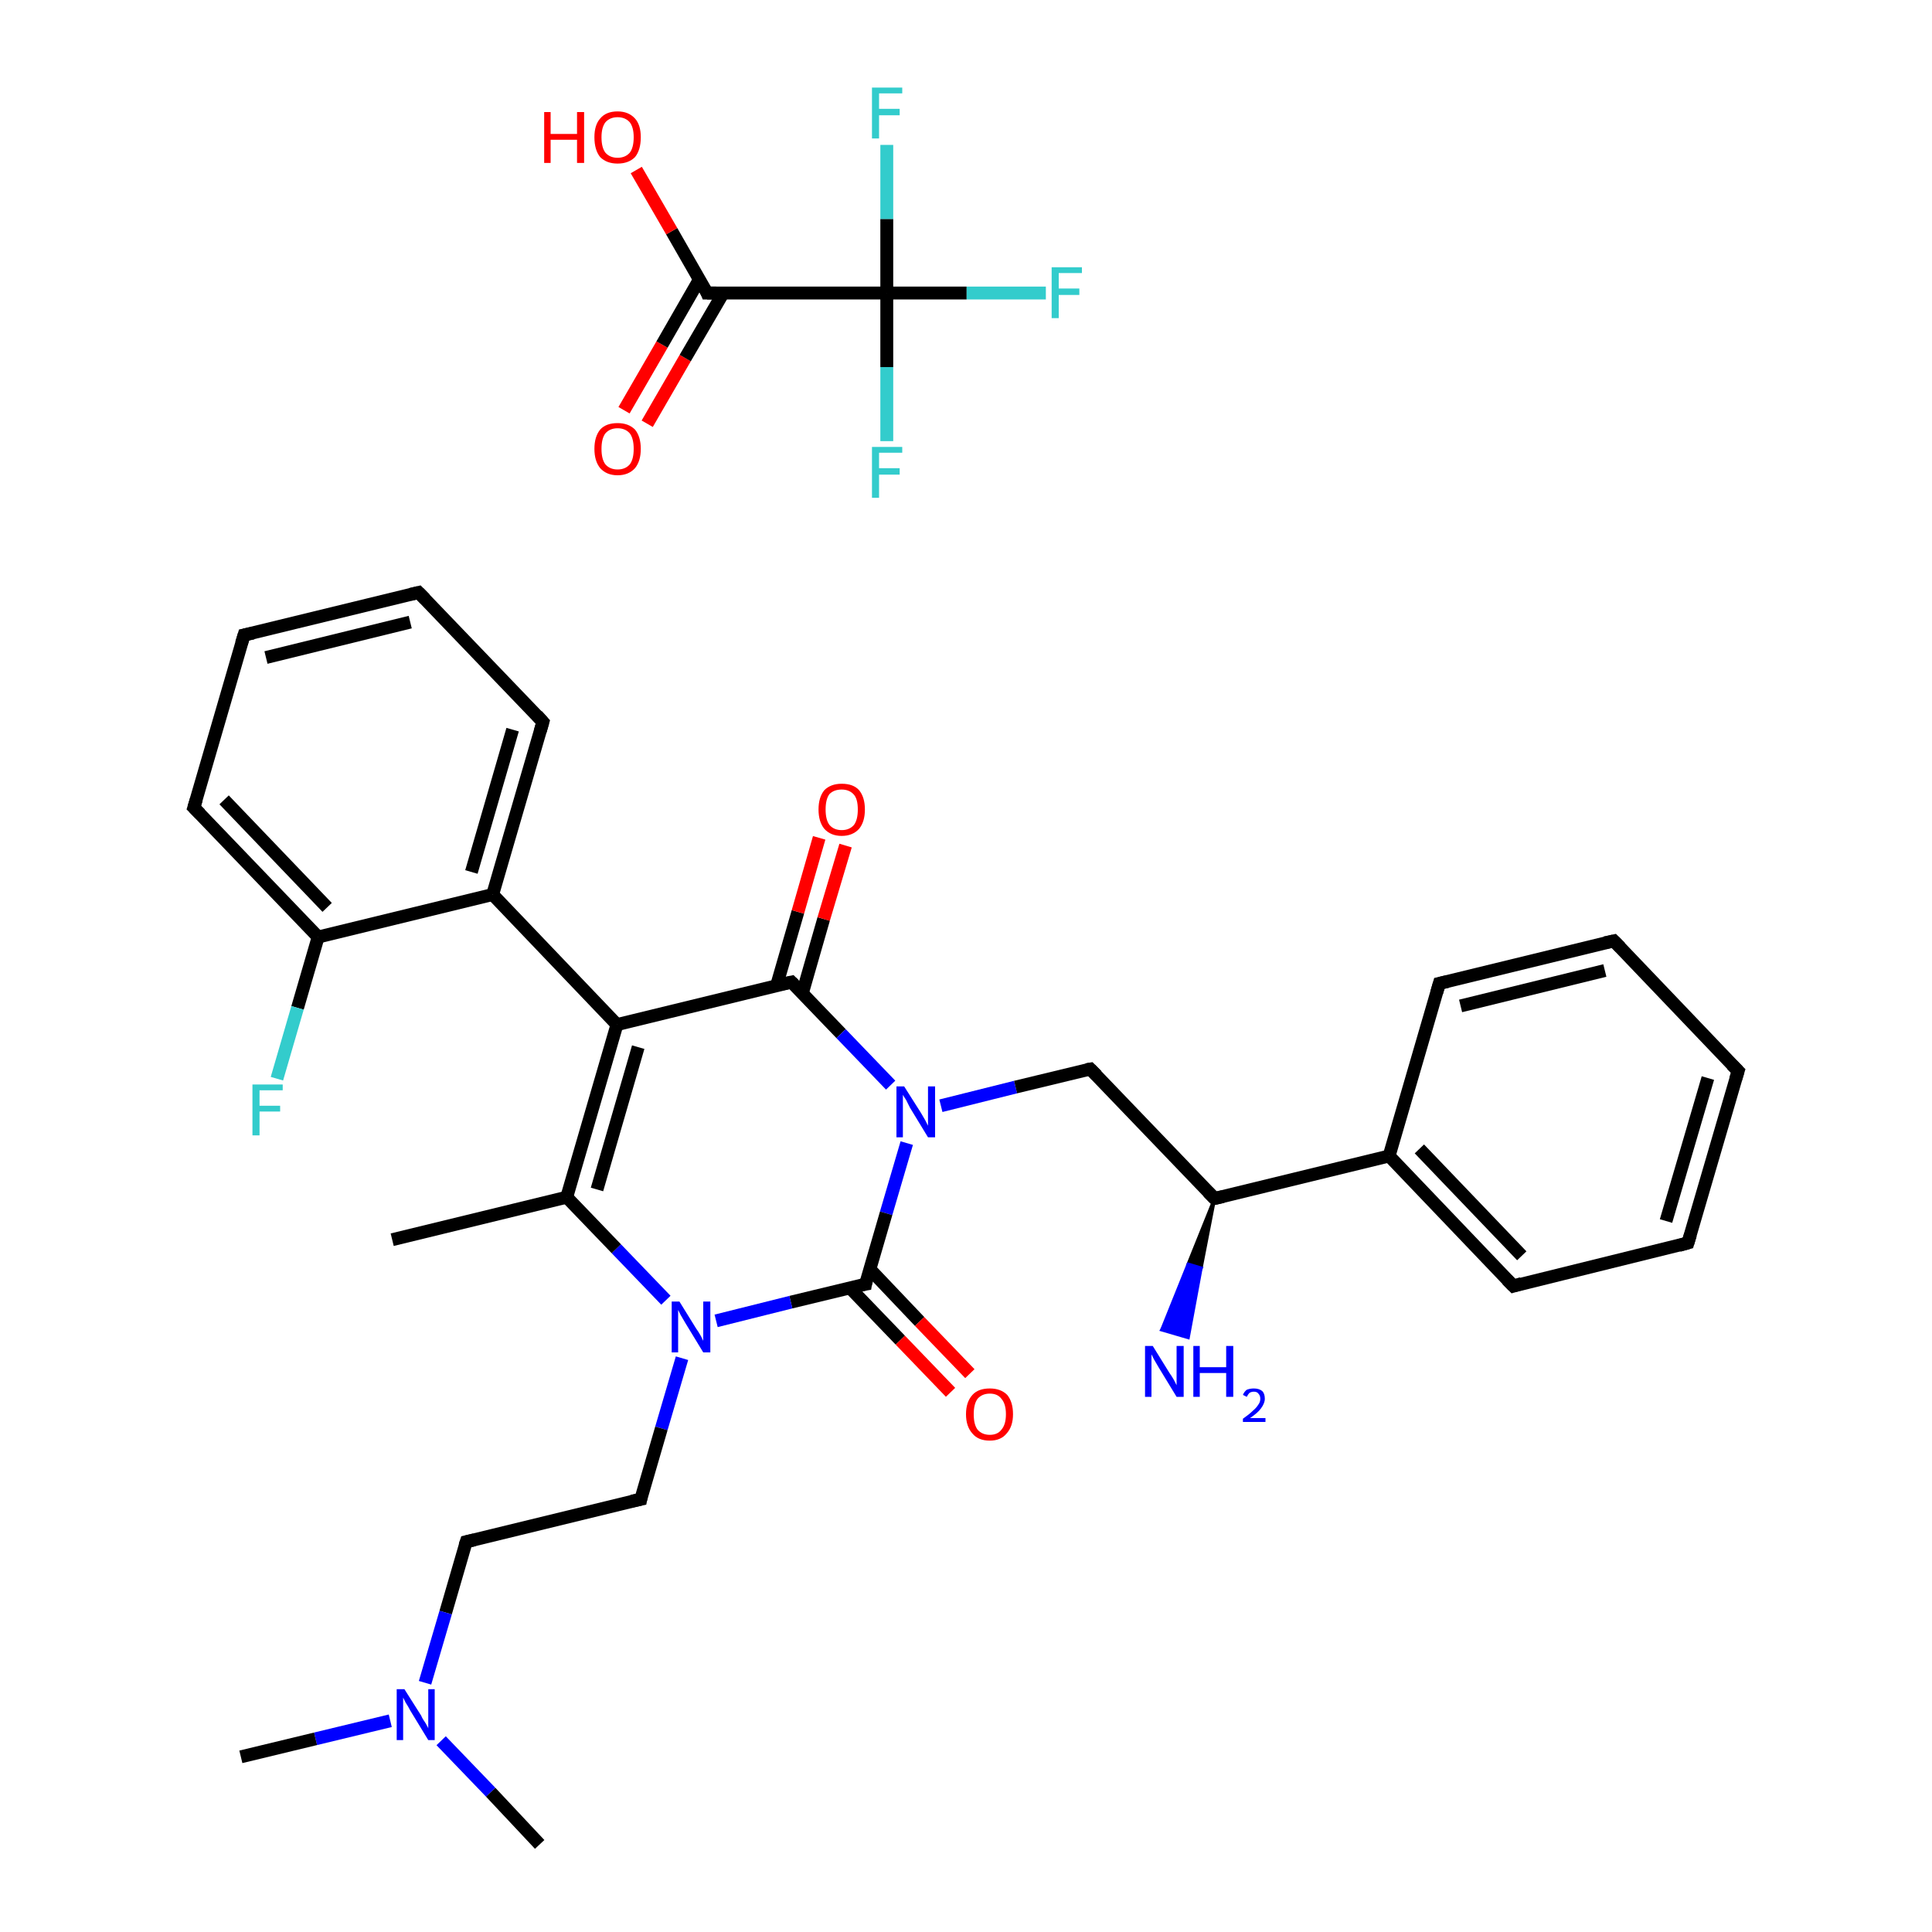 <?xml version='1.0' encoding='iso-8859-1'?>
<svg version='1.1' baseProfile='full'
              xmlns='http://www.w3.org/2000/svg'
                      xmlns:rdkit='http://www.rdkit.org/xml'
                      xmlns:xlink='http://www.w3.org/1999/xlink'
                  xml:space='preserve'
width='300px' height='300px' viewBox='0 0 300 300'>
<!-- END OF HEADER -->
<rect style='opacity:1.0;fill:#FFFFFF;stroke:none' width='300.0' height='300.0' x='0.0' y='0.0'> </rect>
<path class='bond-0 atom-0 atom-1' d='M 60.9,192.5 L 88.0,185.9' style='fill:none;fill-rule:evenodd;stroke:#000000;stroke-width:2.0px;stroke-linecap:butt;stroke-linejoin:miter;stroke-opacity:1' />
<path class='bond-1 atom-1 atom-2' d='M 88.0,185.9 L 95.8,159.1' style='fill:none;fill-rule:evenodd;stroke:#000000;stroke-width:2.0px;stroke-linecap:butt;stroke-linejoin:miter;stroke-opacity:1' />
<path class='bond-1 atom-1 atom-2' d='M 92.7,184.7 L 99.1,162.6' style='fill:none;fill-rule:evenodd;stroke:#000000;stroke-width:2.0px;stroke-linecap:butt;stroke-linejoin:miter;stroke-opacity:1' />
<path class='bond-2 atom-2 atom-3' d='M 95.8,159.1 L 76.5,138.9' style='fill:none;fill-rule:evenodd;stroke:#000000;stroke-width:2.0px;stroke-linecap:butt;stroke-linejoin:miter;stroke-opacity:1' />
<path class='bond-3 atom-3 atom-4' d='M 76.5,138.9 L 84.3,112.1' style='fill:none;fill-rule:evenodd;stroke:#000000;stroke-width:2.0px;stroke-linecap:butt;stroke-linejoin:miter;stroke-opacity:1' />
<path class='bond-3 atom-3 atom-4' d='M 73.2,135.4 L 79.6,113.3' style='fill:none;fill-rule:evenodd;stroke:#000000;stroke-width:2.0px;stroke-linecap:butt;stroke-linejoin:miter;stroke-opacity:1' />
<path class='bond-4 atom-4 atom-5' d='M 84.3,112.1 L 65.0,92.0' style='fill:none;fill-rule:evenodd;stroke:#000000;stroke-width:2.0px;stroke-linecap:butt;stroke-linejoin:miter;stroke-opacity:1' />
<path class='bond-5 atom-5 atom-6' d='M 65.0,92.0 L 37.9,98.6' style='fill:none;fill-rule:evenodd;stroke:#000000;stroke-width:2.0px;stroke-linecap:butt;stroke-linejoin:miter;stroke-opacity:1' />
<path class='bond-5 atom-5 atom-6' d='M 63.7,96.6 L 41.3,102.1' style='fill:none;fill-rule:evenodd;stroke:#000000;stroke-width:2.0px;stroke-linecap:butt;stroke-linejoin:miter;stroke-opacity:1' />
<path class='bond-6 atom-6 atom-7' d='M 37.9,98.6 L 30.1,125.4' style='fill:none;fill-rule:evenodd;stroke:#000000;stroke-width:2.0px;stroke-linecap:butt;stroke-linejoin:miter;stroke-opacity:1' />
<path class='bond-7 atom-7 atom-8' d='M 30.1,125.4 L 49.4,145.5' style='fill:none;fill-rule:evenodd;stroke:#000000;stroke-width:2.0px;stroke-linecap:butt;stroke-linejoin:miter;stroke-opacity:1' />
<path class='bond-7 atom-7 atom-8' d='M 34.8,124.2 L 50.8,140.9' style='fill:none;fill-rule:evenodd;stroke:#000000;stroke-width:2.0px;stroke-linecap:butt;stroke-linejoin:miter;stroke-opacity:1' />
<path class='bond-8 atom-8 atom-9' d='M 49.4,145.5 L 46.2,156.5' style='fill:none;fill-rule:evenodd;stroke:#000000;stroke-width:2.0px;stroke-linecap:butt;stroke-linejoin:miter;stroke-opacity:1' />
<path class='bond-8 atom-8 atom-9' d='M 46.2,156.5 L 43.0,167.5' style='fill:none;fill-rule:evenodd;stroke:#33CCCC;stroke-width:2.0px;stroke-linecap:butt;stroke-linejoin:miter;stroke-opacity:1' />
<path class='bond-9 atom-2 atom-10' d='M 95.8,159.1 L 122.9,152.5' style='fill:none;fill-rule:evenodd;stroke:#000000;stroke-width:2.0px;stroke-linecap:butt;stroke-linejoin:miter;stroke-opacity:1' />
<path class='bond-10 atom-10 atom-11' d='M 124.6,154.2 L 127.9,142.7' style='fill:none;fill-rule:evenodd;stroke:#000000;stroke-width:2.0px;stroke-linecap:butt;stroke-linejoin:miter;stroke-opacity:1' />
<path class='bond-10 atom-10 atom-11' d='M 127.9,142.7 L 131.3,131.3' style='fill:none;fill-rule:evenodd;stroke:#FF0000;stroke-width:2.0px;stroke-linecap:butt;stroke-linejoin:miter;stroke-opacity:1' />
<path class='bond-10 atom-10 atom-11' d='M 120.6,153.0 L 123.9,141.6' style='fill:none;fill-rule:evenodd;stroke:#000000;stroke-width:2.0px;stroke-linecap:butt;stroke-linejoin:miter;stroke-opacity:1' />
<path class='bond-10 atom-10 atom-11' d='M 123.9,141.6 L 127.2,130.1' style='fill:none;fill-rule:evenodd;stroke:#FF0000;stroke-width:2.0px;stroke-linecap:butt;stroke-linejoin:miter;stroke-opacity:1' />
<path class='bond-11 atom-10 atom-12' d='M 122.9,152.5 L 130.6,160.5' style='fill:none;fill-rule:evenodd;stroke:#000000;stroke-width:2.0px;stroke-linecap:butt;stroke-linejoin:miter;stroke-opacity:1' />
<path class='bond-11 atom-10 atom-12' d='M 130.6,160.5 L 138.3,168.5' style='fill:none;fill-rule:evenodd;stroke:#0000FF;stroke-width:2.0px;stroke-linecap:butt;stroke-linejoin:miter;stroke-opacity:1' />
<path class='bond-12 atom-12 atom-13' d='M 146.1,171.7 L 157.7,168.8' style='fill:none;fill-rule:evenodd;stroke:#0000FF;stroke-width:2.0px;stroke-linecap:butt;stroke-linejoin:miter;stroke-opacity:1' />
<path class='bond-12 atom-12 atom-13' d='M 157.7,168.8 L 169.3,166.0' style='fill:none;fill-rule:evenodd;stroke:#000000;stroke-width:2.0px;stroke-linecap:butt;stroke-linejoin:miter;stroke-opacity:1' />
<path class='bond-13 atom-13 atom-14' d='M 169.3,166.0 L 188.6,186.1' style='fill:none;fill-rule:evenodd;stroke:#000000;stroke-width:2.0px;stroke-linecap:butt;stroke-linejoin:miter;stroke-opacity:1' />
<path class='bond-14 atom-14 atom-15' d='M 188.6,186.1 L 186.5,196.9 L 184.5,196.3 Z' style='fill:#000000;fill-rule:evenodd;fill-opacity:1;stroke:#000000;stroke-width:0.5px;stroke-linecap:butt;stroke-linejoin:miter;stroke-opacity:1;' />
<path class='bond-14 atom-14 atom-15' d='M 186.5,196.9 L 180.4,206.5 L 184.5,207.7 Z' style='fill:#0000FF;fill-rule:evenodd;fill-opacity:1;stroke:#0000FF;stroke-width:0.5px;stroke-linecap:butt;stroke-linejoin:miter;stroke-opacity:1;' />
<path class='bond-14 atom-14 atom-15' d='M 186.5,196.9 L 184.5,196.3 L 180.4,206.5 Z' style='fill:#0000FF;fill-rule:evenodd;fill-opacity:1;stroke:#0000FF;stroke-width:0.5px;stroke-linecap:butt;stroke-linejoin:miter;stroke-opacity:1;' />
<path class='bond-15 atom-14 atom-16' d='M 188.6,186.1 L 215.7,179.5' style='fill:none;fill-rule:evenodd;stroke:#000000;stroke-width:2.0px;stroke-linecap:butt;stroke-linejoin:miter;stroke-opacity:1' />
<path class='bond-16 atom-16 atom-17' d='M 215.7,179.5 L 235.0,199.7' style='fill:none;fill-rule:evenodd;stroke:#000000;stroke-width:2.0px;stroke-linecap:butt;stroke-linejoin:miter;stroke-opacity:1' />
<path class='bond-16 atom-16 atom-17' d='M 220.4,178.4 L 236.3,195.0' style='fill:none;fill-rule:evenodd;stroke:#000000;stroke-width:2.0px;stroke-linecap:butt;stroke-linejoin:miter;stroke-opacity:1' />
<path class='bond-17 atom-17 atom-18' d='M 235.0,199.7 L 262.1,193.0' style='fill:none;fill-rule:evenodd;stroke:#000000;stroke-width:2.0px;stroke-linecap:butt;stroke-linejoin:miter;stroke-opacity:1' />
<path class='bond-18 atom-18 atom-19' d='M 262.1,193.0 L 269.9,166.3' style='fill:none;fill-rule:evenodd;stroke:#000000;stroke-width:2.0px;stroke-linecap:butt;stroke-linejoin:miter;stroke-opacity:1' />
<path class='bond-18 atom-18 atom-19' d='M 258.7,189.6 L 265.2,167.4' style='fill:none;fill-rule:evenodd;stroke:#000000;stroke-width:2.0px;stroke-linecap:butt;stroke-linejoin:miter;stroke-opacity:1' />
<path class='bond-19 atom-19 atom-20' d='M 269.9,166.3 L 250.6,146.1' style='fill:none;fill-rule:evenodd;stroke:#000000;stroke-width:2.0px;stroke-linecap:butt;stroke-linejoin:miter;stroke-opacity:1' />
<path class='bond-20 atom-20 atom-21' d='M 250.6,146.1 L 223.5,152.7' style='fill:none;fill-rule:evenodd;stroke:#000000;stroke-width:2.0px;stroke-linecap:butt;stroke-linejoin:miter;stroke-opacity:1' />
<path class='bond-20 atom-20 atom-21' d='M 249.2,150.7 L 226.8,156.2' style='fill:none;fill-rule:evenodd;stroke:#000000;stroke-width:2.0px;stroke-linecap:butt;stroke-linejoin:miter;stroke-opacity:1' />
<path class='bond-21 atom-12 atom-22' d='M 140.8,177.5 L 137.6,188.4' style='fill:none;fill-rule:evenodd;stroke:#0000FF;stroke-width:2.0px;stroke-linecap:butt;stroke-linejoin:miter;stroke-opacity:1' />
<path class='bond-21 atom-12 atom-22' d='M 137.6,188.4 L 134.4,199.4' style='fill:none;fill-rule:evenodd;stroke:#000000;stroke-width:2.0px;stroke-linecap:butt;stroke-linejoin:miter;stroke-opacity:1' />
<path class='bond-22 atom-22 atom-23' d='M 132.0,200.0 L 139.8,208.1' style='fill:none;fill-rule:evenodd;stroke:#000000;stroke-width:2.0px;stroke-linecap:butt;stroke-linejoin:miter;stroke-opacity:1' />
<path class='bond-22 atom-22 atom-23' d='M 139.8,208.1 L 147.6,216.2' style='fill:none;fill-rule:evenodd;stroke:#FF0000;stroke-width:2.0px;stroke-linecap:butt;stroke-linejoin:miter;stroke-opacity:1' />
<path class='bond-22 atom-22 atom-23' d='M 135.1,197.1 L 142.8,205.2' style='fill:none;fill-rule:evenodd;stroke:#000000;stroke-width:2.0px;stroke-linecap:butt;stroke-linejoin:miter;stroke-opacity:1' />
<path class='bond-22 atom-22 atom-23' d='M 142.8,205.2 L 150.6,213.3' style='fill:none;fill-rule:evenodd;stroke:#FF0000;stroke-width:2.0px;stroke-linecap:butt;stroke-linejoin:miter;stroke-opacity:1' />
<path class='bond-23 atom-22 atom-24' d='M 134.4,199.4 L 122.8,202.2' style='fill:none;fill-rule:evenodd;stroke:#000000;stroke-width:2.0px;stroke-linecap:butt;stroke-linejoin:miter;stroke-opacity:1' />
<path class='bond-23 atom-22 atom-24' d='M 122.8,202.2 L 111.2,205.1' style='fill:none;fill-rule:evenodd;stroke:#0000FF;stroke-width:2.0px;stroke-linecap:butt;stroke-linejoin:miter;stroke-opacity:1' />
<path class='bond-24 atom-24 atom-25' d='M 105.9,210.9 L 102.7,221.8' style='fill:none;fill-rule:evenodd;stroke:#0000FF;stroke-width:2.0px;stroke-linecap:butt;stroke-linejoin:miter;stroke-opacity:1' />
<path class='bond-24 atom-24 atom-25' d='M 102.7,221.8 L 99.5,232.8' style='fill:none;fill-rule:evenodd;stroke:#000000;stroke-width:2.0px;stroke-linecap:butt;stroke-linejoin:miter;stroke-opacity:1' />
<path class='bond-25 atom-25 atom-26' d='M 99.5,232.8 L 72.4,239.4' style='fill:none;fill-rule:evenodd;stroke:#000000;stroke-width:2.0px;stroke-linecap:butt;stroke-linejoin:miter;stroke-opacity:1' />
<path class='bond-26 atom-26 atom-27' d='M 72.4,239.4 L 69.2,250.4' style='fill:none;fill-rule:evenodd;stroke:#000000;stroke-width:2.0px;stroke-linecap:butt;stroke-linejoin:miter;stroke-opacity:1' />
<path class='bond-26 atom-26 atom-27' d='M 69.2,250.4 L 66.0,261.3' style='fill:none;fill-rule:evenodd;stroke:#0000FF;stroke-width:2.0px;stroke-linecap:butt;stroke-linejoin:miter;stroke-opacity:1' />
<path class='bond-27 atom-27 atom-28' d='M 60.6,267.2 L 49.0,270.0' style='fill:none;fill-rule:evenodd;stroke:#0000FF;stroke-width:2.0px;stroke-linecap:butt;stroke-linejoin:miter;stroke-opacity:1' />
<path class='bond-27 atom-27 atom-28' d='M 49.0,270.0 L 37.4,272.8' style='fill:none;fill-rule:evenodd;stroke:#000000;stroke-width:2.0px;stroke-linecap:butt;stroke-linejoin:miter;stroke-opacity:1' />
<path class='bond-28 atom-27 atom-29' d='M 68.5,270.3 L 76.2,278.3' style='fill:none;fill-rule:evenodd;stroke:#0000FF;stroke-width:2.0px;stroke-linecap:butt;stroke-linejoin:miter;stroke-opacity:1' />
<path class='bond-28 atom-27 atom-29' d='M 76.2,278.3 L 83.8,286.4' style='fill:none;fill-rule:evenodd;stroke:#000000;stroke-width:2.0px;stroke-linecap:butt;stroke-linejoin:miter;stroke-opacity:1' />
<path class='bond-29 atom-30 atom-31' d='M 96.9,63.7 L 102.8,53.5' style='fill:none;fill-rule:evenodd;stroke:#FF0000;stroke-width:2.0px;stroke-linecap:butt;stroke-linejoin:miter;stroke-opacity:1' />
<path class='bond-29 atom-30 atom-31' d='M 102.8,53.5 L 108.6,43.4' style='fill:none;fill-rule:evenodd;stroke:#000000;stroke-width:2.0px;stroke-linecap:butt;stroke-linejoin:miter;stroke-opacity:1' />
<path class='bond-29 atom-30 atom-31' d='M 100.5,65.8 L 106.4,55.6' style='fill:none;fill-rule:evenodd;stroke:#FF0000;stroke-width:2.0px;stroke-linecap:butt;stroke-linejoin:miter;stroke-opacity:1' />
<path class='bond-29 atom-30 atom-31' d='M 106.4,55.6 L 112.3,45.5' style='fill:none;fill-rule:evenodd;stroke:#000000;stroke-width:2.0px;stroke-linecap:butt;stroke-linejoin:miter;stroke-opacity:1' />
<path class='bond-30 atom-31 atom-32' d='M 109.8,45.5 L 104.3,35.9' style='fill:none;fill-rule:evenodd;stroke:#000000;stroke-width:2.0px;stroke-linecap:butt;stroke-linejoin:miter;stroke-opacity:1' />
<path class='bond-30 atom-31 atom-32' d='M 104.3,35.9 L 98.8,26.4' style='fill:none;fill-rule:evenodd;stroke:#FF0000;stroke-width:2.0px;stroke-linecap:butt;stroke-linejoin:miter;stroke-opacity:1' />
<path class='bond-31 atom-31 atom-33' d='M 109.8,45.5 L 137.7,45.5' style='fill:none;fill-rule:evenodd;stroke:#000000;stroke-width:2.0px;stroke-linecap:butt;stroke-linejoin:miter;stroke-opacity:1' />
<path class='bond-32 atom-33 atom-34' d='M 137.7,45.5 L 150.1,45.5' style='fill:none;fill-rule:evenodd;stroke:#000000;stroke-width:2.0px;stroke-linecap:butt;stroke-linejoin:miter;stroke-opacity:1' />
<path class='bond-32 atom-33 atom-34' d='M 150.1,45.5 L 162.4,45.5' style='fill:none;fill-rule:evenodd;stroke:#33CCCC;stroke-width:2.0px;stroke-linecap:butt;stroke-linejoin:miter;stroke-opacity:1' />
<path class='bond-33 atom-33 atom-35' d='M 137.7,45.5 L 137.7,57.0' style='fill:none;fill-rule:evenodd;stroke:#000000;stroke-width:2.0px;stroke-linecap:butt;stroke-linejoin:miter;stroke-opacity:1' />
<path class='bond-33 atom-33 atom-35' d='M 137.7,57.0 L 137.7,68.5' style='fill:none;fill-rule:evenodd;stroke:#33CCCC;stroke-width:2.0px;stroke-linecap:butt;stroke-linejoin:miter;stroke-opacity:1' />
<path class='bond-34 atom-33 atom-36' d='M 137.7,45.5 L 137.7,34.0' style='fill:none;fill-rule:evenodd;stroke:#000000;stroke-width:2.0px;stroke-linecap:butt;stroke-linejoin:miter;stroke-opacity:1' />
<path class='bond-34 atom-33 atom-36' d='M 137.7,34.0 L 137.7,22.5' style='fill:none;fill-rule:evenodd;stroke:#33CCCC;stroke-width:2.0px;stroke-linecap:butt;stroke-linejoin:miter;stroke-opacity:1' />
<path class='bond-35 atom-24 atom-1' d='M 103.4,201.9 L 95.7,193.9' style='fill:none;fill-rule:evenodd;stroke:#0000FF;stroke-width:2.0px;stroke-linecap:butt;stroke-linejoin:miter;stroke-opacity:1' />
<path class='bond-35 atom-24 atom-1' d='M 95.7,193.9 L 88.0,185.9' style='fill:none;fill-rule:evenodd;stroke:#000000;stroke-width:2.0px;stroke-linecap:butt;stroke-linejoin:miter;stroke-opacity:1' />
<path class='bond-36 atom-8 atom-3' d='M 49.4,145.5 L 76.5,138.9' style='fill:none;fill-rule:evenodd;stroke:#000000;stroke-width:2.0px;stroke-linecap:butt;stroke-linejoin:miter;stroke-opacity:1' />
<path class='bond-37 atom-21 atom-16' d='M 223.5,152.7 L 215.7,179.5' style='fill:none;fill-rule:evenodd;stroke:#000000;stroke-width:2.0px;stroke-linecap:butt;stroke-linejoin:miter;stroke-opacity:1' />
<path d='M 83.9,113.5 L 84.3,112.1 L 83.4,111.1' style='fill:none;stroke:#000000;stroke-width:2.0px;stroke-linecap:butt;stroke-linejoin:miter;stroke-opacity:1;' />
<path d='M 66.0,93.0 L 65.0,92.0 L 63.7,92.3' style='fill:none;stroke:#000000;stroke-width:2.0px;stroke-linecap:butt;stroke-linejoin:miter;stroke-opacity:1;' />
<path d='M 39.3,98.3 L 37.9,98.6 L 37.5,99.9' style='fill:none;stroke:#000000;stroke-width:2.0px;stroke-linecap:butt;stroke-linejoin:miter;stroke-opacity:1;' />
<path d='M 30.5,124.1 L 30.1,125.4 L 31.1,126.4' style='fill:none;stroke:#000000;stroke-width:2.0px;stroke-linecap:butt;stroke-linejoin:miter;stroke-opacity:1;' />
<path d='M 121.5,152.8 L 122.9,152.5 L 123.3,152.9' style='fill:none;stroke:#000000;stroke-width:2.0px;stroke-linecap:butt;stroke-linejoin:miter;stroke-opacity:1;' />
<path d='M 168.7,166.1 L 169.3,166.0 L 170.3,167.0' style='fill:none;stroke:#000000;stroke-width:2.0px;stroke-linecap:butt;stroke-linejoin:miter;stroke-opacity:1;' />
<path d='M 187.6,185.1 L 188.6,186.1 L 189.9,185.8' style='fill:none;stroke:#000000;stroke-width:2.0px;stroke-linecap:butt;stroke-linejoin:miter;stroke-opacity:1;' />
<path d='M 234.0,198.7 L 235.0,199.7 L 236.3,199.3' style='fill:none;stroke:#000000;stroke-width:2.0px;stroke-linecap:butt;stroke-linejoin:miter;stroke-opacity:1;' />
<path d='M 260.7,193.4 L 262.1,193.0 L 262.5,191.7' style='fill:none;stroke:#000000;stroke-width:2.0px;stroke-linecap:butt;stroke-linejoin:miter;stroke-opacity:1;' />
<path d='M 269.5,167.6 L 269.9,166.3 L 268.9,165.3' style='fill:none;stroke:#000000;stroke-width:2.0px;stroke-linecap:butt;stroke-linejoin:miter;stroke-opacity:1;' />
<path d='M 251.6,147.1 L 250.6,146.1 L 249.2,146.4' style='fill:none;stroke:#000000;stroke-width:2.0px;stroke-linecap:butt;stroke-linejoin:miter;stroke-opacity:1;' />
<path d='M 224.8,152.4 L 223.5,152.7 L 223.1,154.1' style='fill:none;stroke:#000000;stroke-width:2.0px;stroke-linecap:butt;stroke-linejoin:miter;stroke-opacity:1;' />
<path d='M 134.5,198.8 L 134.4,199.4 L 133.8,199.5' style='fill:none;stroke:#000000;stroke-width:2.0px;stroke-linecap:butt;stroke-linejoin:miter;stroke-opacity:1;' />
<path d='M 99.6,232.3 L 99.5,232.8 L 98.1,233.1' style='fill:none;stroke:#000000;stroke-width:2.0px;stroke-linecap:butt;stroke-linejoin:miter;stroke-opacity:1;' />
<path d='M 73.7,239.1 L 72.4,239.4 L 72.2,240.0' style='fill:none;stroke:#000000;stroke-width:2.0px;stroke-linecap:butt;stroke-linejoin:miter;stroke-opacity:1;' />
<path d='M 109.6,45.0 L 109.8,45.5 L 111.2,45.5' style='fill:none;stroke:#000000;stroke-width:2.0px;stroke-linecap:butt;stroke-linejoin:miter;stroke-opacity:1;' />
<path class='atom-9' d='M 39.2 168.4
L 43.9 168.4
L 43.9 169.3
L 40.3 169.3
L 40.3 171.7
L 43.5 171.7
L 43.5 172.6
L 40.3 172.6
L 40.3 176.3
L 39.2 176.3
L 39.2 168.4
' fill='#33CCCC'/>
<path class='atom-11' d='M 127.1 125.7
Q 127.1 123.8, 128.0 122.7
Q 129.0 121.7, 130.7 121.7
Q 132.5 121.7, 133.4 122.7
Q 134.3 123.8, 134.3 125.7
Q 134.3 127.6, 133.4 128.7
Q 132.4 129.8, 130.7 129.8
Q 129.0 129.8, 128.0 128.7
Q 127.1 127.6, 127.1 125.7
M 130.7 128.9
Q 131.9 128.9, 132.6 128.1
Q 133.2 127.3, 133.2 125.7
Q 133.2 124.1, 132.6 123.4
Q 131.9 122.6, 130.7 122.6
Q 129.5 122.6, 128.8 123.3
Q 128.2 124.1, 128.2 125.7
Q 128.2 127.3, 128.8 128.1
Q 129.5 128.9, 130.7 128.9
' fill='#FF0000'/>
<path class='atom-12' d='M 140.4 168.7
L 143.0 172.8
Q 143.3 173.3, 143.7 174.0
Q 144.1 174.8, 144.1 174.8
L 144.1 168.7
L 145.2 168.7
L 145.2 176.6
L 144.1 176.6
L 141.3 172.0
Q 141.0 171.4, 140.7 170.8
Q 140.3 170.2, 140.2 170.0
L 140.2 176.6
L 139.2 176.6
L 139.2 168.7
L 140.4 168.7
' fill='#0000FF'/>
<path class='atom-15' d='M 179.0 209.0
L 181.6 213.2
Q 181.9 213.6, 182.3 214.3
Q 182.7 215.1, 182.7 215.1
L 182.7 209.0
L 183.8 209.0
L 183.8 216.9
L 182.7 216.9
L 179.9 212.3
Q 179.6 211.8, 179.2 211.1
Q 178.9 210.5, 178.8 210.3
L 178.8 216.9
L 177.8 216.9
L 177.8 209.0
L 179.0 209.0
' fill='#0000FF'/>
<path class='atom-15' d='M 185.3 209.0
L 186.3 209.0
L 186.3 212.3
L 190.4 212.3
L 190.4 209.0
L 191.5 209.0
L 191.5 216.9
L 190.4 216.9
L 190.4 213.2
L 186.3 213.2
L 186.3 216.9
L 185.3 216.9
L 185.3 209.0
' fill='#0000FF'/>
<path class='atom-15' d='M 193.0 216.6
Q 193.2 216.1, 193.6 215.8
Q 194.1 215.6, 194.7 215.6
Q 195.5 215.6, 196.0 216.0
Q 196.4 216.4, 196.4 217.2
Q 196.4 217.9, 195.8 218.7
Q 195.3 219.4, 194.1 220.2
L 196.5 220.2
L 196.5 220.8
L 193.0 220.8
L 193.0 220.3
Q 194.0 219.6, 194.5 219.1
Q 195.1 218.6, 195.4 218.1
Q 195.7 217.7, 195.7 217.2
Q 195.7 216.7, 195.4 216.4
Q 195.2 216.1, 194.7 216.1
Q 194.3 216.1, 194.0 216.3
Q 193.8 216.5, 193.6 216.9
L 193.0 216.6
' fill='#0000FF'/>
<path class='atom-23' d='M 150.0 219.6
Q 150.0 217.7, 151.0 216.6
Q 151.9 215.6, 153.7 215.6
Q 155.4 215.6, 156.4 216.6
Q 157.3 217.7, 157.3 219.6
Q 157.3 221.5, 156.3 222.6
Q 155.4 223.7, 153.7 223.7
Q 151.9 223.7, 151.0 222.6
Q 150.0 221.5, 150.0 219.6
M 153.7 222.8
Q 154.9 222.8, 155.5 222.0
Q 156.2 221.2, 156.2 219.6
Q 156.2 218.0, 155.5 217.2
Q 154.9 216.4, 153.7 216.4
Q 152.5 216.4, 151.8 217.2
Q 151.2 218.0, 151.2 219.6
Q 151.2 221.2, 151.8 222.0
Q 152.5 222.8, 153.7 222.8
' fill='#FF0000'/>
<path class='atom-24' d='M 105.5 202.1
L 108.1 206.3
Q 108.4 206.7, 108.8 207.4
Q 109.2 208.2, 109.2 208.2
L 109.2 202.1
L 110.3 202.1
L 110.3 210.0
L 109.2 210.0
L 106.4 205.4
Q 106.1 204.9, 105.7 204.2
Q 105.4 203.6, 105.3 203.4
L 105.3 210.0
L 104.3 210.0
L 104.3 202.1
L 105.5 202.1
' fill='#0000FF'/>
<path class='atom-27' d='M 62.8 262.3
L 65.4 266.4
Q 65.6 266.9, 66.1 267.6
Q 66.5 268.3, 66.5 268.4
L 66.5 262.3
L 67.5 262.3
L 67.5 270.2
L 66.5 270.2
L 63.7 265.6
Q 63.4 265.0, 63.0 264.4
Q 62.7 263.8, 62.6 263.6
L 62.6 270.2
L 61.6 270.2
L 61.6 262.3
L 62.8 262.3
' fill='#0000FF'/>
<path class='atom-30' d='M 92.3 69.7
Q 92.3 67.8, 93.2 66.7
Q 94.1 65.7, 95.9 65.7
Q 97.6 65.7, 98.6 66.7
Q 99.5 67.8, 99.5 69.7
Q 99.5 71.6, 98.6 72.7
Q 97.6 73.8, 95.9 73.8
Q 94.2 73.8, 93.2 72.7
Q 92.3 71.6, 92.3 69.7
M 95.9 72.9
Q 97.1 72.9, 97.8 72.1
Q 98.4 71.3, 98.4 69.7
Q 98.4 68.1, 97.8 67.3
Q 97.1 66.5, 95.9 66.5
Q 94.7 66.5, 94.0 67.3
Q 93.4 68.1, 93.4 69.7
Q 93.4 71.3, 94.0 72.1
Q 94.7 72.9, 95.9 72.9
' fill='#FF0000'/>
<path class='atom-32' d='M 84.5 17.4
L 85.5 17.4
L 85.5 20.8
L 89.6 20.8
L 89.6 17.4
L 90.7 17.4
L 90.7 25.3
L 89.6 25.3
L 89.6 21.7
L 85.5 21.7
L 85.5 25.3
L 84.5 25.3
L 84.5 17.4
' fill='#FF0000'/>
<path class='atom-32' d='M 92.3 21.3
Q 92.3 19.4, 93.2 18.4
Q 94.1 17.3, 95.9 17.3
Q 97.6 17.3, 98.6 18.4
Q 99.5 19.4, 99.5 21.3
Q 99.5 23.3, 98.6 24.4
Q 97.6 25.4, 95.9 25.4
Q 94.2 25.4, 93.2 24.4
Q 92.3 23.3, 92.3 21.3
M 95.9 24.5
Q 97.1 24.5, 97.8 23.7
Q 98.4 22.9, 98.4 21.3
Q 98.4 19.8, 97.8 19.0
Q 97.1 18.2, 95.9 18.2
Q 94.7 18.2, 94.0 19.0
Q 93.4 19.8, 93.4 21.3
Q 93.4 22.9, 94.0 23.7
Q 94.7 24.5, 95.9 24.5
' fill='#FF0000'/>
<path class='atom-34' d='M 163.3 41.5
L 168.0 41.5
L 168.0 42.4
L 164.4 42.4
L 164.4 44.8
L 167.6 44.8
L 167.6 45.8
L 164.4 45.8
L 164.4 49.4
L 163.3 49.4
L 163.3 41.5
' fill='#33CCCC'/>
<path class='atom-35' d='M 135.4 69.4
L 140.1 69.4
L 140.1 70.3
L 136.5 70.3
L 136.5 72.7
L 139.7 72.7
L 139.7 73.7
L 136.5 73.7
L 136.5 77.3
L 135.4 77.3
L 135.4 69.4
' fill='#33CCCC'/>
<path class='atom-36' d='M 135.4 13.6
L 140.1 13.6
L 140.1 14.5
L 136.5 14.5
L 136.5 16.9
L 139.7 16.9
L 139.7 17.9
L 136.5 17.9
L 136.5 21.5
L 135.4 21.5
L 135.4 13.6
' fill='#33CCCC'/>
</svg>
